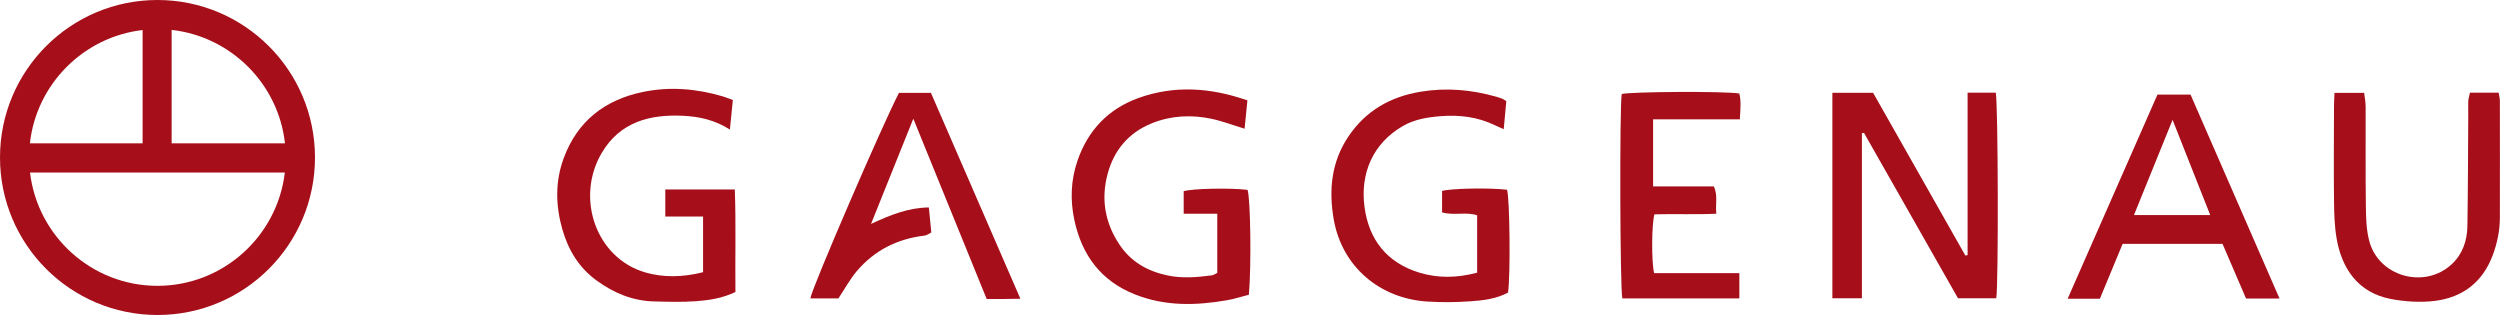 <?xml version="1.0" encoding="UTF-8"?>
<svg id="Layer_1" data-name="Layer 1" xmlns="http://www.w3.org/2000/svg" viewBox="0 0 203.18 25.59">
  <defs>
    <style>
      .cls-1 {
        fill: #a60f1a;
        stroke-width: 0px;
      }
    </style>
  </defs>
  <path class="cls-1" d="M159.91,7.53h2.29c.19.81.23,15.62.04,16.71h-3.11c-2.53-4.45-5.08-8.94-7.64-13.44-.06,0-.11.01-.17.02v13.42h-2.4V7.54h3.31c2.47,4.36,4.98,8.8,7.5,13.23.06-.01.12-.03.18-.04V7.53Z"/>
  <path class="cls-1" d="M57.14,22.12v-4.52h-3.07v-2.2h5.65c.1,2.79.02,5.56.05,8.33-1.06.51-2.13.67-3.2.75-1.11.08-2.23.05-3.35.02-1.76-.03-3.32-.67-4.73-1.7-1.44-1.04-2.31-2.49-2.79-4.17-.55-1.94-.59-3.88.12-5.79,1.11-3,3.34-4.72,6.4-5.36,2.18-.46,4.37-.28,6.51.35.25.07.49.18.83.3-.08.76-.15,1.52-.24,2.4-1.22-.78-2.5-1.06-3.81-1.12-2.71-.13-5.12.51-6.6,3.01-2.17,3.66-.47,8.56,3.53,9.72,1.4.41,3,.42,4.71-.02Z"/>
  <path class="cls-1" d="M101.51,23.95c-.6.15-1.18.35-1.79.45-2.52.44-5.01.5-7.45-.46-2.78-1.09-4.33-3.18-4.95-6.03-.35-1.63-.3-3.26.25-4.85.85-2.48,2.52-4.22,4.97-5.1,2.91-1.04,5.84-.85,8.84.2-.08.79-.15,1.56-.23,2.3-.93-.28-1.81-.62-2.71-.81-1.63-.34-3.27-.26-4.83.37-1.88.76-3.09,2.19-3.6,4.15-.54,2.04-.2,3.96.98,5.72.92,1.39,2.28,2.15,3.87,2.49,1.19.26,2.41.16,3.62,0,.15-.02.29-.13.45-.2v-4.81h-2.73v-1.83c.69-.22,3.8-.28,5.19-.11.24.67.32,6.18.11,8.5Z"/>
  <path class="cls-1" d="M120.05,22.16v-4.66c-.91-.31-1.88.04-2.85-.24v-1.74c.69-.21,3.83-.27,5.28-.1.22.66.29,6.97.08,8.36-.95.51-2.03.64-3.09.71-1.14.08-2.3.09-3.45.02-3.88-.24-6.96-2.83-7.63-6.7-.41-2.39-.18-4.65,1.18-6.69,1.41-2.11,3.41-3.26,5.91-3.67,2.08-.34,4.11-.16,6.12.41.19.05.37.12.55.19.09.04.16.11.27.18-.07.73-.13,1.46-.21,2.27-.3-.14-.5-.23-.71-.32-1.39-.67-2.86-.86-4.39-.74-1.09.09-2.15.25-3.11.81-2.44,1.42-3.45,3.85-3.11,6.52.34,2.7,1.83,4.6,4.5,5.4,1.5.45,3.03.42,4.63,0Z"/>
  <path class="cls-1" d="M200.75,7.53h2.32c.04.25.1.47.1.68,0,3.15.01,6.31,0,9.46,0,1.05-.21,2.08-.58,3.07-.81,2.17-2.42,3.42-4.67,3.71-1.18.15-2.44.07-3.61-.15-2.71-.52-4-2.53-4.41-4.92-.17-.99-.2-2.02-.21-3.03-.03-2.59-.01-5.19,0-7.78,0-.32.03-.64.04-1.02h2.41c.04.37.12.74.12,1.11.01,2.73-.02,5.45.02,8.18.01.91.04,1.85.27,2.73.75,2.9,4.48,3.96,6.7,1.91.89-.82,1.26-1.92,1.28-3.1.05-2.99.05-5.98.07-8.97,0-.39-.01-.79,0-1.18.01-.22.09-.44.14-.7Z"/>
  <path class="cls-1" d="M74.23,9.64c-1.16,2.89-2.27,5.64-3.44,8.56,1.6-.75,3.05-1.32,4.7-1.34.07.67.13,1.31.2,2.03-.17.08-.36.24-.56.26-2.21.26-4.07,1.2-5.51,2.9-.54.64-.94,1.39-1.48,2.2h-2.28c.09-.77,5.84-14.08,7.2-16.7h2.6c2.39,5.5,4.8,11.04,7.27,16.73-.56,0-.97.02-1.38.02-.42,0-.85,0-1.36,0-1.97-4.84-3.93-9.66-5.97-14.67Z"/>
  <path class="cls-1" d="M134.35,15.15h4.94c.34.74.11,1.42.2,2.22-1.73.08-3.39,0-5.03.05-.23.78-.25,3.8-.03,4.78h6.93v2.05h-9.51c-.19-.74-.23-15.55-.05-16.61.71-.19,8.37-.24,9.56-.04.16.65.08,1.32.04,2.1h-7.05v5.46Z"/>
  <path class="cls-1" d="M178.03,7.69h-2.69c-2.44,5.53-4.85,11.01-7.3,16.59h2.62c.62-1.51,1.25-3.01,1.85-4.46h8.12c.65,1.51,1.3,3.01,1.91,4.44h2.72c-2.44-5.59-4.83-11.07-7.23-16.57ZM173.43,17.48c1.03-2.53,2.03-5.02,3.14-7.74,1.07,2.71,2.05,5.19,3.06,7.74h-6.2Z"/>
  <path class="cls-1" d="M12.8,0C5.73,0,0,5.73,0,12.8s5.73,12.8,12.8,12.8,12.8-5.73,12.8-12.8S19.86,0,12.8,0ZM23.16,11.65h-9.21V2.43c4.83.54,8.68,4.39,9.21,9.22ZM11.59,2.44v9.21H2.43C2.96,6.84,6.78,3,11.59,2.44ZM12.8,23.23c-5.34,0-9.75-4.03-10.36-9.21h20.71c-.61,5.18-5.02,9.21-10.36,9.21Z"/>
</svg>